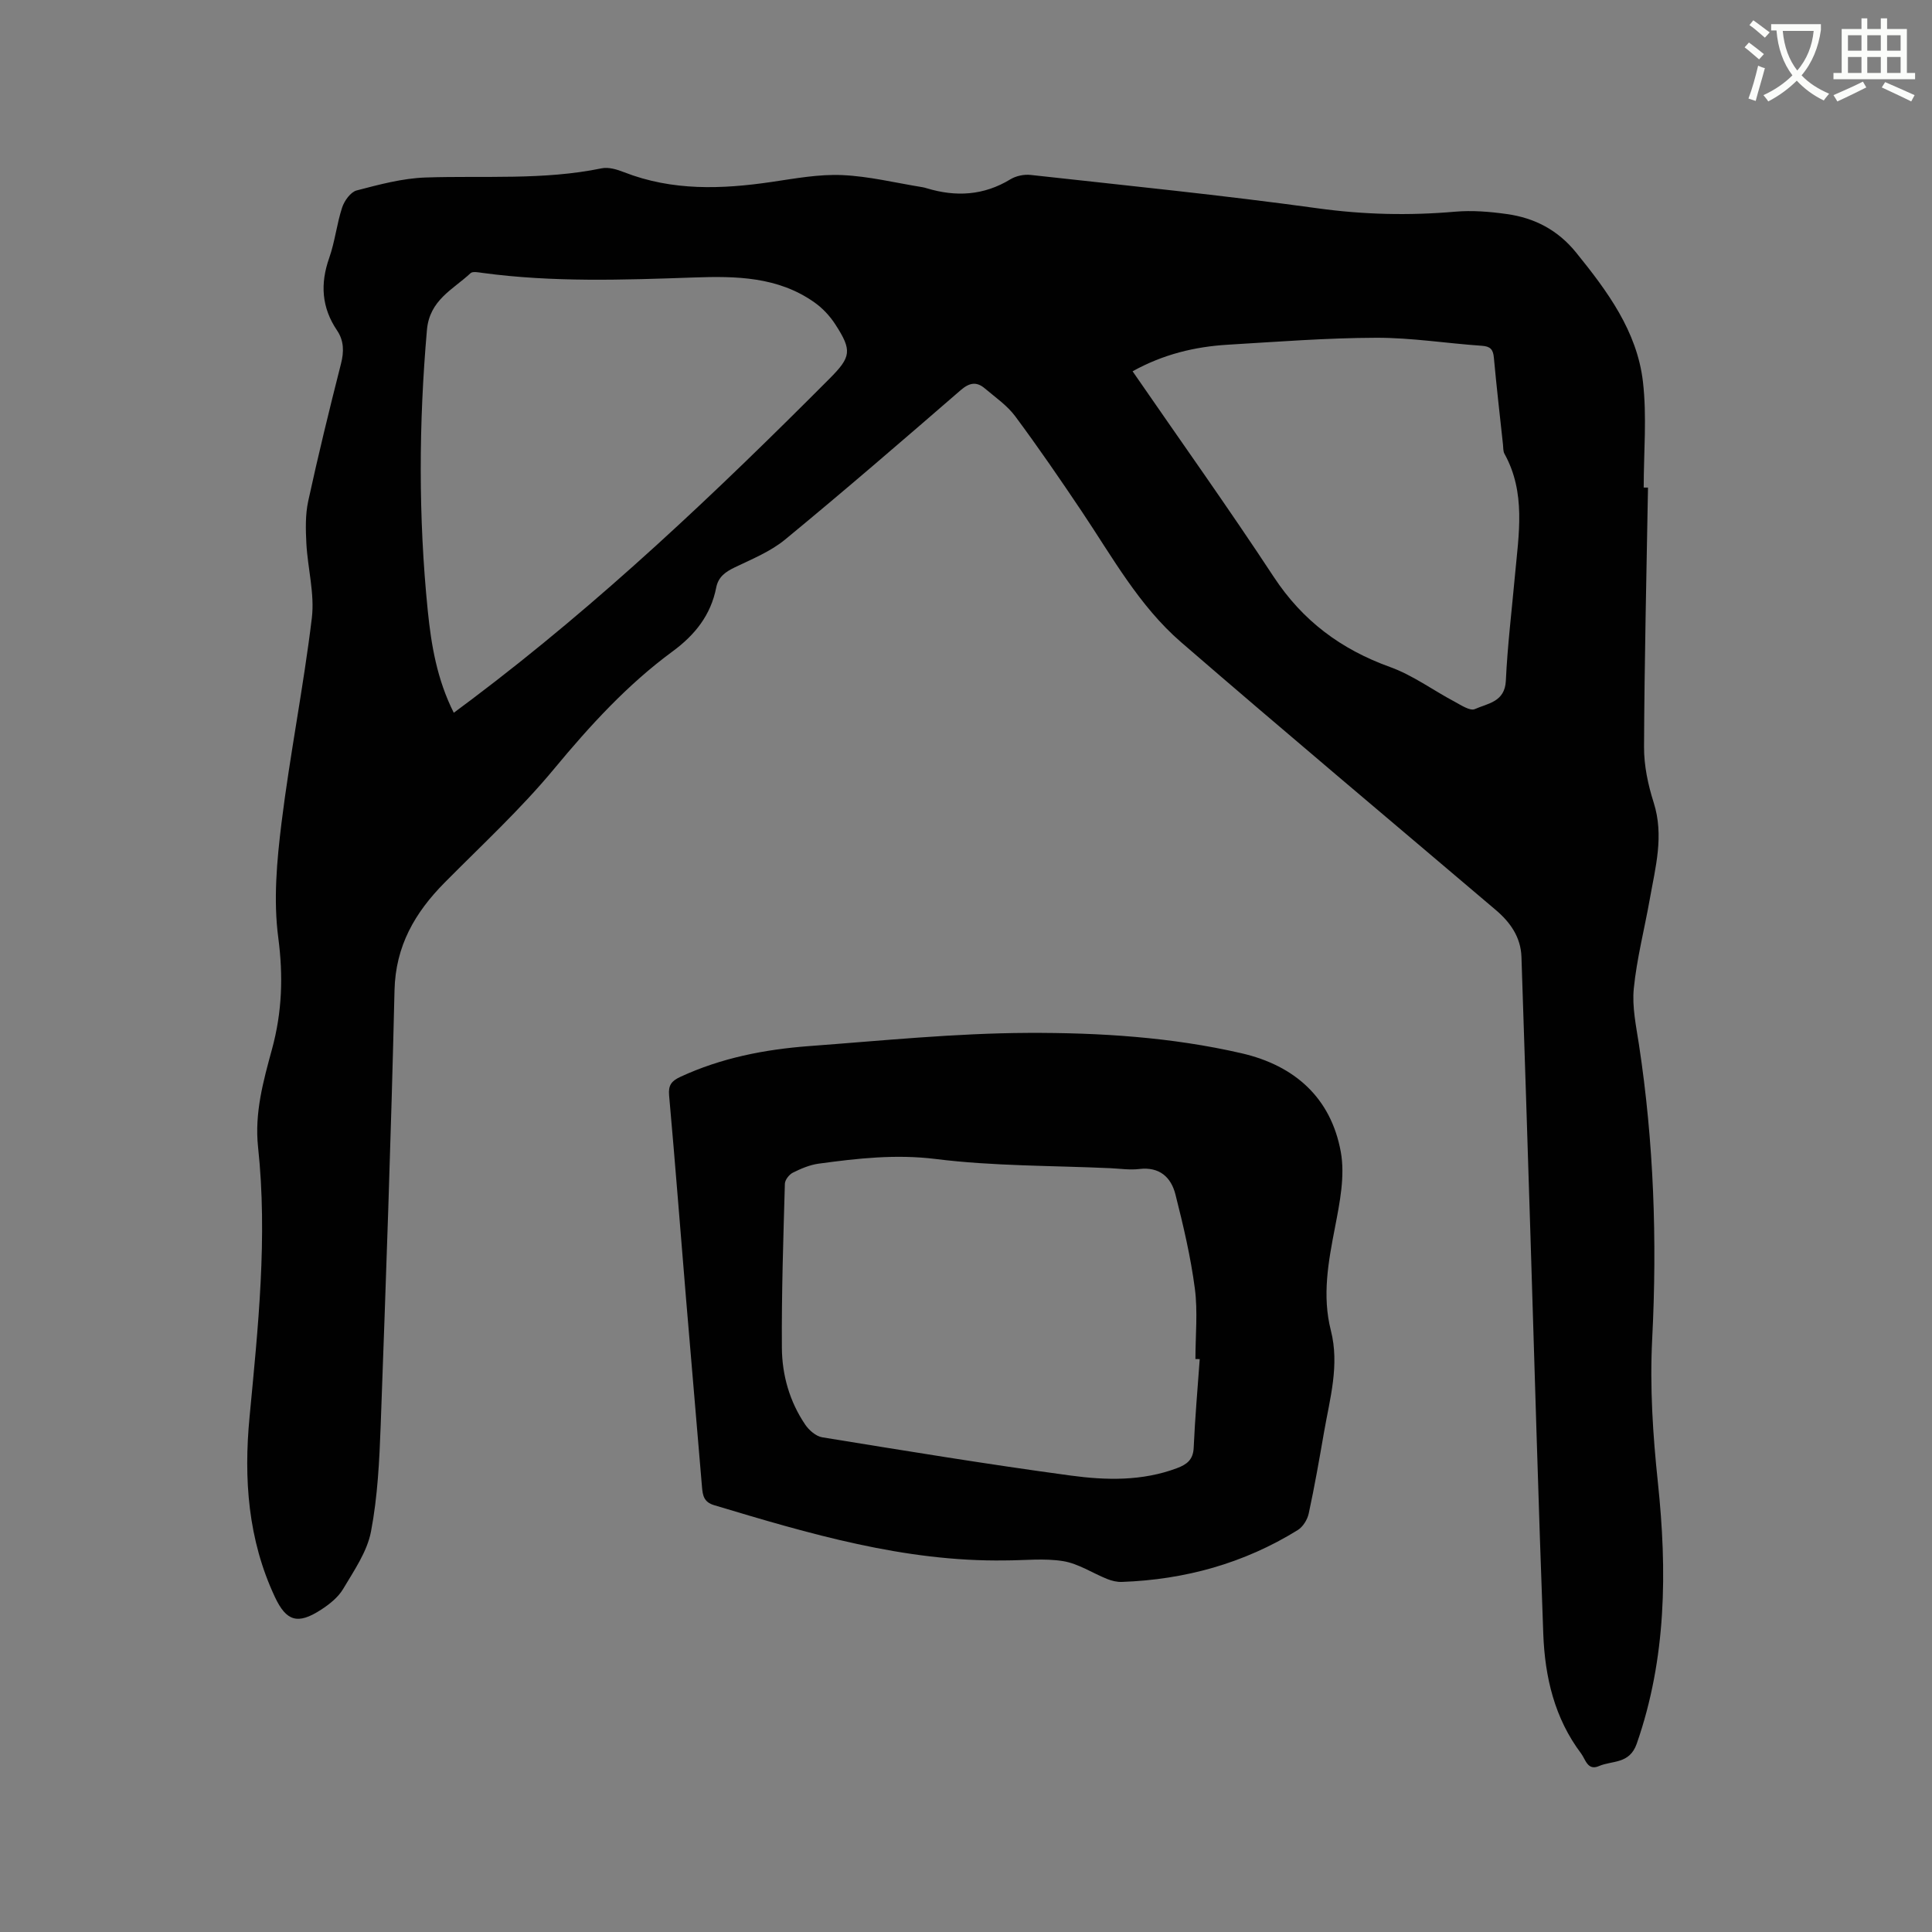 <svg enable-background="new 0 0 400 400" viewBox="0 0 400 400" xmlns="http://www.w3.org/2000/svg"><rect x="0" y="0" width="400" height="400" fill="#808080" stroke="none"/><path d="m362.1 8.8c1.1.8 2.1 1.6 3.1 2.4l-1 1.1c-1.3-1.1-2.3-2-3-2.5zm1.9 4.8c.5.2.9.4 1.4.5-.6 2.3-1.3 4.5-1.9 6.8l-1.5-.5c.8-2.1 1.4-4.3 2-6.8zm-1-9.4c1.3.9 2.4 1.8 3.4 2.5l-1 1.1c-1.4-1.2-2.4-2.1-3.2-2.6zm3.7 2.2v-1.4h10.3v1.2c-.5 3.6-1.8 6.8-4 9.4 1.5 1.6 3.4 2.8 5.7 3.8-.3.4-.7.8-1.1 1.4-2.3-1.1-4.1-2.5-5.6-4.1-1.6 1.6-3.6 3.1-5.9 4.3-.3-.5-.7-.9-1-1.3 2.4-1.1 4.4-2.5 6-4.1-1.9-2.5-3-5.6-3.3-9.3h-1.1zm8.8 0h-6.4c.3 3.3 1.3 6 3 8.2 2-2.3 3.1-5.1 3.4-8.2z" fill="#fbfcfa"/><path d="m385.3 3.8h1.3v2.2h2.8v-2.2h1.3v2.2h4.1v9.1h1.7v1.3h-16.9v-1.3h1.7v-9.1h4.1v-2.2zm.4 13.1.7 1.2c-1.8.9-3.8 1.9-6 2.9-.2-.4-.5-.8-.8-1.3 2.3-1 4.3-1.9 6.1-2.8zm-3.1-6.4h2.8v-3.2h-2.8zm0 4.6h2.8v-3.3h-2.8zm4-4.6h2.8v-3.2h-2.8zm0 4.6h2.8v-3.3h-2.8zm3.7 1.9c2.1.9 4.1 1.8 6.1 2.7l-.7 1.3c-2.2-1.1-4.2-2-6.1-2.9zm3.2-9.7h-2.8v3.2h2.8zm-2.8 7.8h2.8v-3.3h-2.8z" fill="#fbfcfa"/><g fill="#010101"><path d="m341.2 100.95c-.31 17.89-.74 35.79-.82 53.68-.02 3.85.82 7.84 2 11.54 2.18 6.87.35 13.41-.82 20.04-1.09 6.15-2.68 12.25-3.3 18.44-.38 3.8.48 7.77 1.07 11.63 3.08 20.21 3.78 40.54 2.74 60.9-.51 10.01.13 19.85 1.18 29.78 1.92 18.25 1.79 36.37-4.38 54.05-1.5 4.29-5.07 3.44-7.83 4.64-2.35 1.02-2.78-1.4-3.68-2.6-5.52-7.31-7.51-15.87-7.84-24.75-1.02-27.33-1.78-54.67-2.64-82.01-.61-19.39-1.23-38.79-1.88-58.18-.14-4.09-2.31-7.16-5.33-9.72-21.73-18.46-43.58-36.78-65.14-55.43-8.67-7.5-14.21-17.59-20.52-27.01-4.48-6.68-9.03-13.32-13.83-19.78-1.67-2.24-4.12-3.92-6.29-5.76-1.71-1.45-3.18-1.19-4.98.36-12.02 10.41-24.06 20.81-36.34 30.92-3.03 2.5-6.87 4.06-10.47 5.79-1.94.94-3.39 1.97-3.82 4.19-1.12 5.67-4.37 9.77-9.02 13.19-9.35 6.87-17.1 15.35-24.52 24.3-6.93 8.37-15 15.81-22.67 23.56-6.16 6.22-10.18 13.12-10.39 22.33-.7 30-1.77 59.98-2.86 89.97-.27 7.38-.63 14.85-2.01 22.07-.8 4.19-3.52 8.09-5.77 11.89-1.03 1.74-2.84 3.17-4.58 4.3-4.82 3.13-7.18 2.4-9.55-2.65-5.57-11.89-6.47-24.42-5.24-37.29 1.76-18.57 3.76-37.16 1.76-55.84-.76-7.08 1.09-13.7 2.89-20.3 2.09-7.68 2.34-15.12 1.29-23.09-1.02-7.75-.3-15.87.67-23.71 1.75-14.18 4.57-28.24 6.28-42.43.61-5.03-.85-10.28-1.13-15.45-.15-2.91-.23-5.94.38-8.76 2.07-9.52 4.38-18.98 6.78-28.42.65-2.53.63-4.8-.81-6.93-3.2-4.74-3.51-9.65-1.62-15.01 1.19-3.38 1.56-7.04 2.68-10.45.46-1.39 1.75-3.19 3-3.52 4.68-1.22 9.48-2.52 14.27-2.68 12.16-.41 24.38.59 36.45-1.9 1.43-.3 3.18.23 4.63.8 10.01 3.91 20.26 3.54 30.63 2.01 4.82-.71 9.71-1.62 14.53-1.41 5.56.24 11.07 1.61 16.6 2.5.31.05.62.13.93.23 6.03 1.82 11.79 1.51 17.32-1.86 1.17-.71 2.84-1.06 4.2-.9 19.8 2.19 39.63 4.18 59.36 6.9 9.54 1.32 18.94 1.54 28.48.71 3.55-.31 7.21-.01 10.75.49 5.73.8 10.55 3.3 14.33 7.97 6.47 7.99 12.61 16.28 13.83 26.73.84 7.21.16 14.61.16 21.92.29 0 .59 0 .89.01zm-247.25 46.62c1.43-1.07 2.61-1.94 3.78-2.82 26.55-20.01 50.58-42.83 74-66.34 4.49-4.51 4.73-5.82 1.22-11.24-1.12-1.74-2.64-3.37-4.33-4.56-7.54-5.34-16.24-5.47-24.98-5.16-14.6.51-29.21 1.02-43.76-.95-.82-.11-2.01-.36-2.46.06-3.64 3.4-8.49 5.53-9.03 11.77-1.69 19.38-1.78 38.72.17 58.06.72 7.14 1.91 14.26 5.39 21.18zm140.54-70.7c9.94 14.42 19.85 28.31 29.22 42.56 5.99 9.11 13.93 15.01 24.09 18.67 4.7 1.69 8.88 4.8 13.35 7.17 1.34.72 3.22 1.98 4.2 1.54 2.64-1.19 6.21-1.44 6.42-5.87.34-7.3 1.23-14.57 1.89-21.86.78-8.51 2.29-17.07-2.18-25.14-.29-.52-.23-1.24-.3-1.87-.65-6.01-1.34-12.01-1.89-18.02-.15-1.7-.72-2.34-2.49-2.46-7.29-.5-14.58-1.68-21.86-1.66-10.25.03-20.51.83-30.75 1.44-6.82.41-13.35 1.98-19.7 5.5z"/><path d="m208.09 323.07c-20.87.31-40.56-5.53-60.24-11.44-2.14-.64-2.36-2.03-2.51-3.77-1.09-12.98-2.21-25.97-3.3-38.95-1.17-14.04-2.25-28.09-3.51-42.13-.19-2.1.51-2.98 2.29-3.81 8.48-3.94 17.5-5.7 26.72-6.39 15.1-1.12 30.22-2.67 45.33-2.73 14.79-.06 29.65.87 44.19 4.22 11.02 2.54 18.49 9.24 20.53 20.38.92 5.01-.21 10.56-1.2 15.7-1.38 7.11-2.68 14.12-.85 21.31 1.83 7.16-.2 14.07-1.41 21.03-.98 5.63-1.96 11.27-3.17 16.85-.27 1.27-1.19 2.77-2.27 3.44-11.14 6.9-23.36 10.27-36.41 10.74-1.02.04-2.11-.23-3.06-.61-3.04-1.22-5.94-3.17-9.08-3.69-3.92-.64-8.02-.15-12.05-.15zm40.3-41.68c-.3-.01-.59-.01-.89-.02 0-4.87.51-9.81-.12-14.59-.86-6.56-2.39-13.06-4.02-19.49-.9-3.56-3.3-5.76-7.48-5.26-1.97.24-4.01-.08-6.02-.17-12.05-.55-24.19-.41-36.12-1.9-8.29-1.03-16.2-.13-24.23.96-1.85.25-3.68 1.03-5.36 1.87-.76.38-1.62 1.48-1.65 2.28-.32 11.33-.7 22.66-.62 33.99.04 5.64 1.6 11.13 4.83 15.89.79 1.17 2.23 2.42 3.53 2.63 17.13 2.78 34.26 5.6 51.45 7.92 7.31.99 14.8 1.17 21.98-1.53 2.03-.76 3.36-1.73 3.47-4.22.27-6.12.81-12.24 1.25-18.36z"/></g></svg>